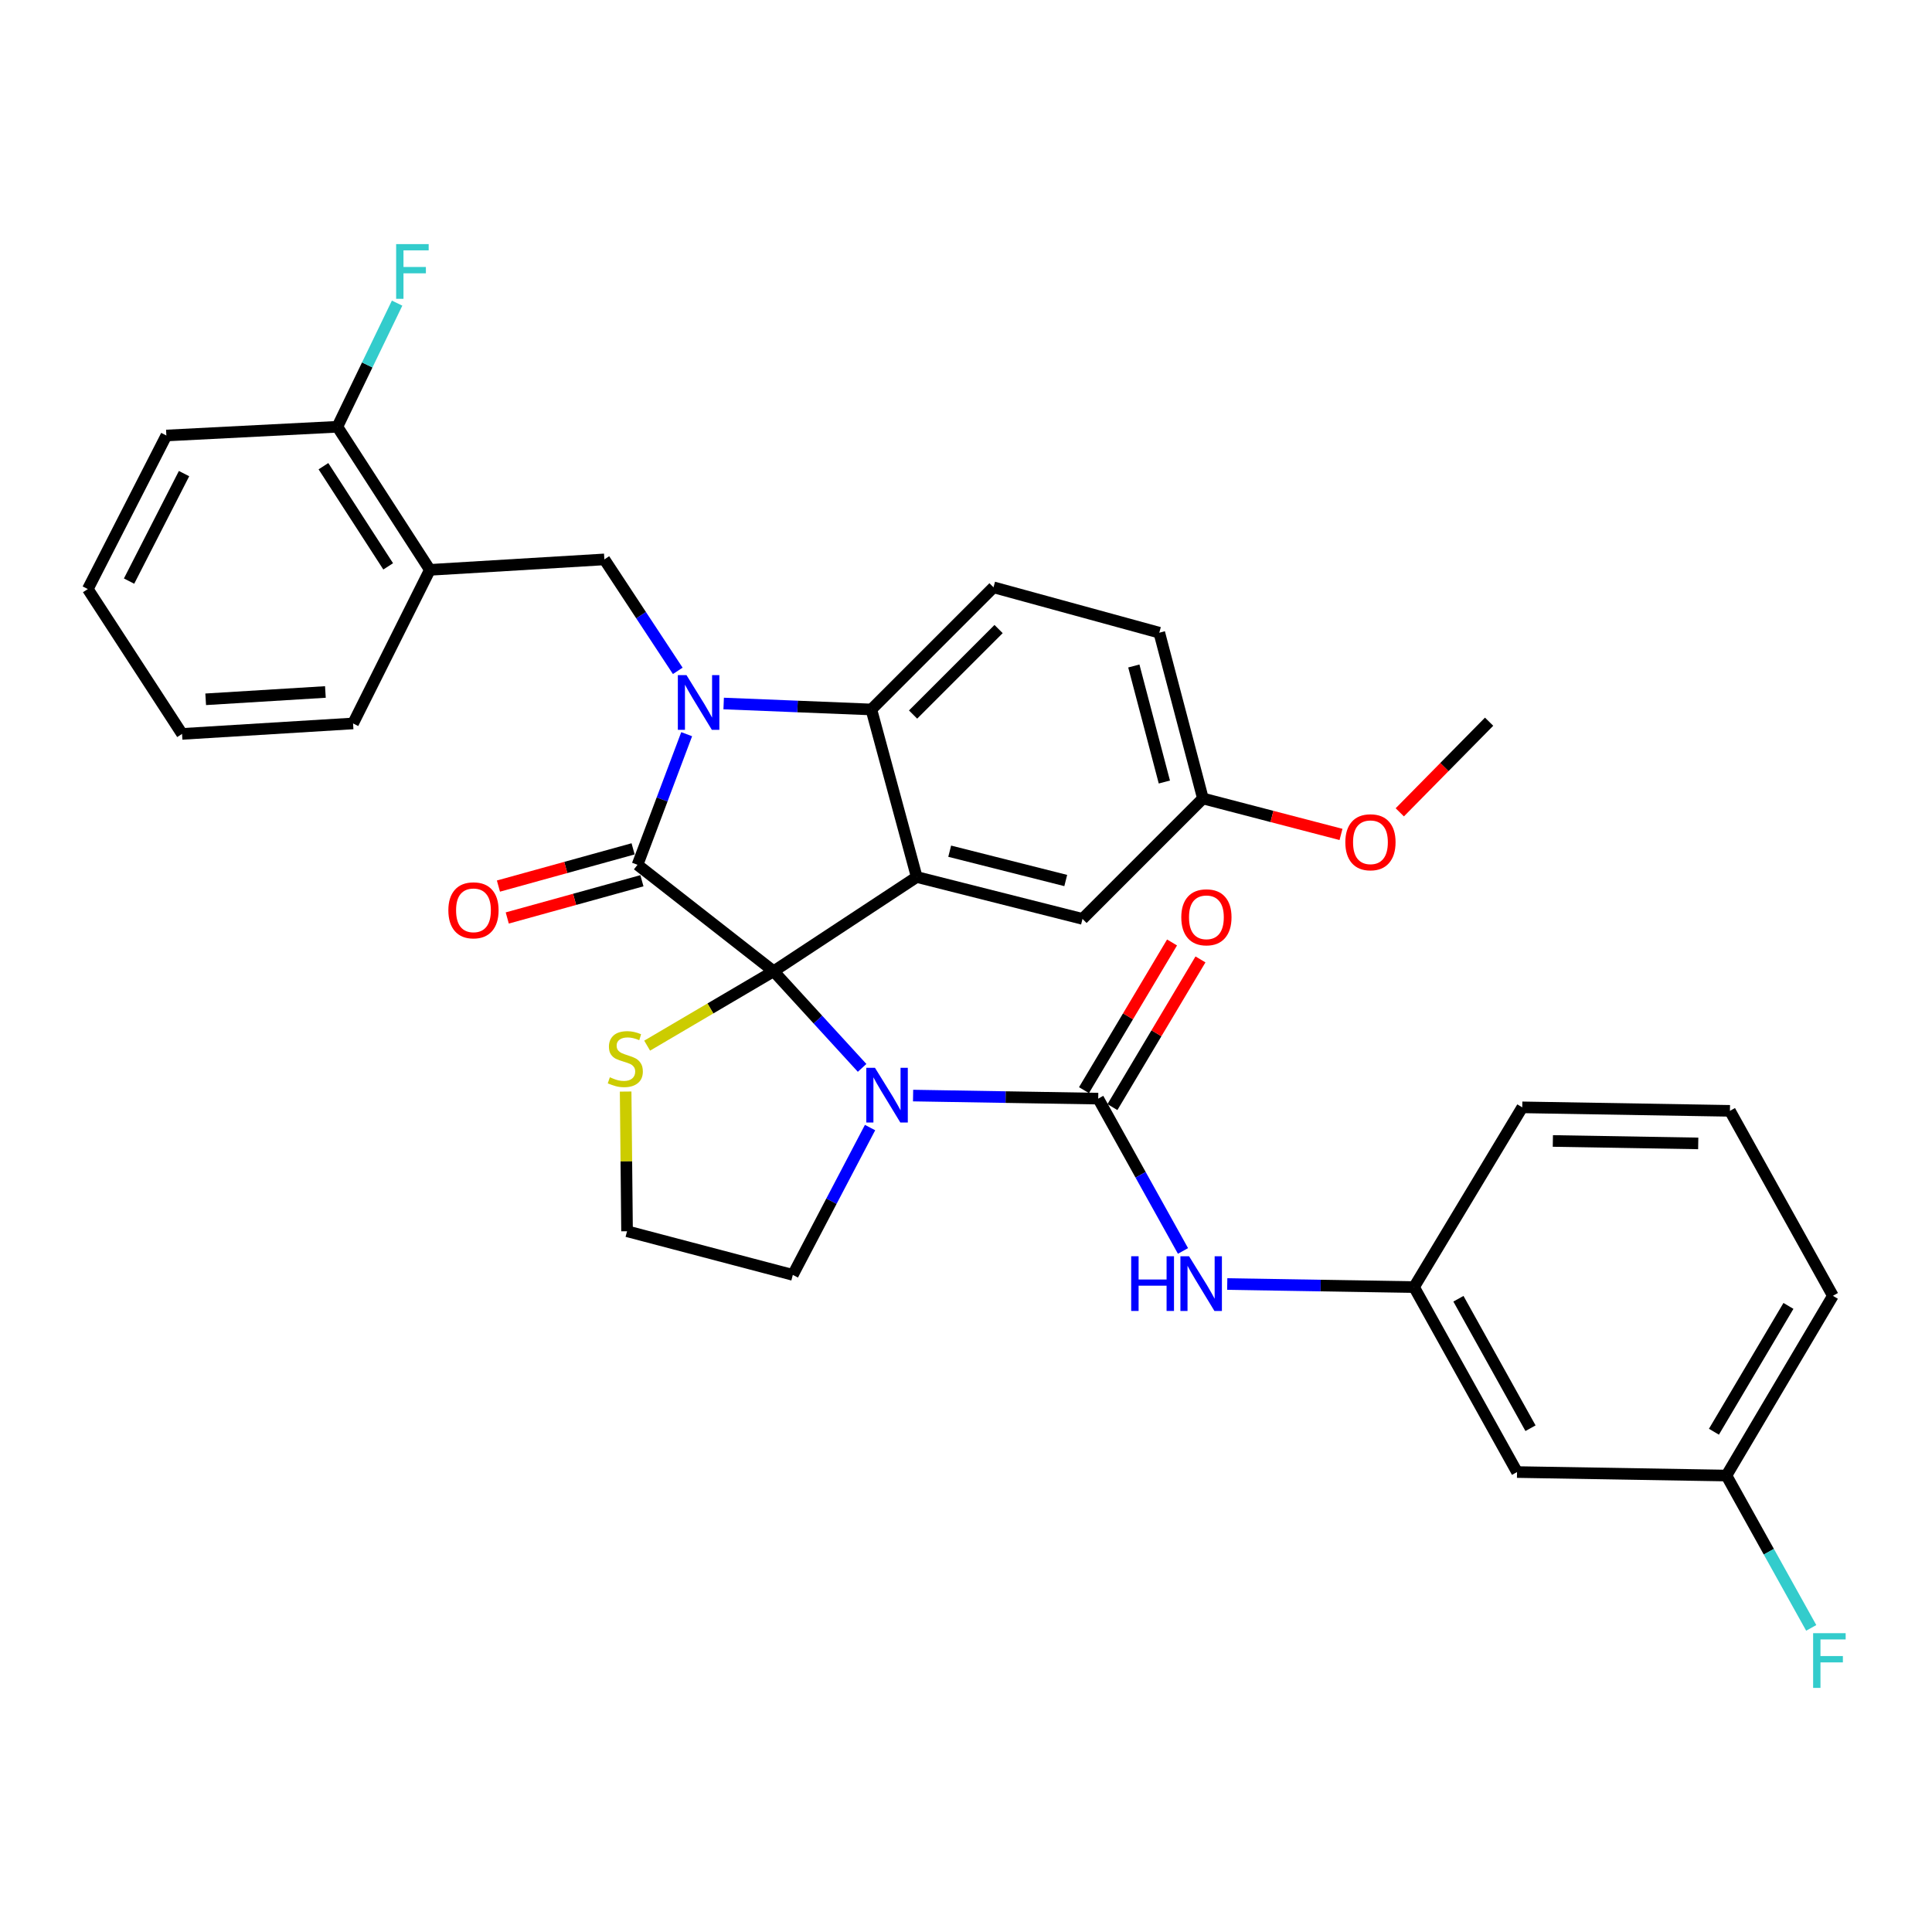 <?xml version='1.0' encoding='iso-8859-1'?>
<svg version='1.1' baseProfile='full'
              xmlns='http://www.w3.org/2000/svg'
                      xmlns:rdkit='http://www.rdkit.org/xml'
                      xmlns:xlink='http://www.w3.org/1999/xlink'
                  xml:space='preserve'
width='1000px' height='1000px' viewBox='0 0 1000 1000'>
<!-- END OF HEADER -->
<rect style='opacity:1.0;fill:#FFFFFF;stroke:none' width='1000' height='1000' x='0' y='0'> </rect>
<path class='bond-0' d='M 785.215,761.936 L 731.916,666.197' style='fill:none;fill-rule:evenodd;stroke:#000000;stroke-width:6px;stroke-linecap:butt;stroke-linejoin:miter;stroke-opacity:1' />
<path class='bond-0' d='M 792.188,739.242 L 754.879,672.225' style='fill:none;fill-rule:evenodd;stroke:#000000;stroke-width:6px;stroke-linecap:butt;stroke-linejoin:miter;stroke-opacity:1' />
<path class='bond-1' d='M 785.215,761.936 L 893.602,763.744' style='fill:none;fill-rule:evenodd;stroke:#000000;stroke-width:6px;stroke-linecap:butt;stroke-linejoin:miter;stroke-opacity:1' />
<path class='bond-2' d='M 446.226,552.736 L 423.33,527.724' style='fill:none;fill-rule:evenodd;stroke:#0000FF;stroke-width:6px;stroke-linecap:butt;stroke-linejoin:miter;stroke-opacity:1' />
<path class='bond-2' d='M 423.33,527.724 L 400.435,502.713' style='fill:none;fill-rule:evenodd;stroke:#000000;stroke-width:6px;stroke-linecap:butt;stroke-linejoin:miter;stroke-opacity:1' />
<path class='bond-3' d='M 472.612,567.065 L 520.522,567.858' style='fill:none;fill-rule:evenodd;stroke:#0000FF;stroke-width:6px;stroke-linecap:butt;stroke-linejoin:miter;stroke-opacity:1' />
<path class='bond-3' d='M 520.522,567.858 L 568.431,568.651' style='fill:none;fill-rule:evenodd;stroke:#000000;stroke-width:6px;stroke-linecap:butt;stroke-linejoin:miter;stroke-opacity:1' />
<path class='bond-4' d='M 450.339,583.629 L 430.35,621.753' style='fill:none;fill-rule:evenodd;stroke:#0000FF;stroke-width:6px;stroke-linecap:butt;stroke-linejoin:miter;stroke-opacity:1' />
<path class='bond-4' d='M 430.35,621.753 L 410.362,659.878' style='fill:none;fill-rule:evenodd;stroke:#000000;stroke-width:6px;stroke-linecap:butt;stroke-linejoin:miter;stroke-opacity:1' />
<path class='bond-5' d='M 568.431,568.651 L 590.373,608.07' style='fill:none;fill-rule:evenodd;stroke:#000000;stroke-width:6px;stroke-linecap:butt;stroke-linejoin:miter;stroke-opacity:1' />
<path class='bond-5' d='M 590.373,608.07 L 612.314,647.49' style='fill:none;fill-rule:evenodd;stroke:#0000FF;stroke-width:6px;stroke-linecap:butt;stroke-linejoin:miter;stroke-opacity:1' />
<path class='bond-6' d='M 575.789,573.037 L 598.575,534.815' style='fill:none;fill-rule:evenodd;stroke:#000000;stroke-width:6px;stroke-linecap:butt;stroke-linejoin:miter;stroke-opacity:1' />
<path class='bond-6' d='M 598.575,534.815 L 621.361,496.592' style='fill:none;fill-rule:evenodd;stroke:#FF0000;stroke-width:6px;stroke-linecap:butt;stroke-linejoin:miter;stroke-opacity:1' />
<path class='bond-6' d='M 561.073,564.265 L 583.86,526.042' style='fill:none;fill-rule:evenodd;stroke:#000000;stroke-width:6px;stroke-linecap:butt;stroke-linejoin:miter;stroke-opacity:1' />
<path class='bond-6' d='M 583.86,526.042 L 606.646,487.819' style='fill:none;fill-rule:evenodd;stroke:#FF0000;stroke-width:6px;stroke-linecap:butt;stroke-linejoin:miter;stroke-opacity:1' />
<path class='bond-7' d='M 635.216,664.611 L 683.566,665.404' style='fill:none;fill-rule:evenodd;stroke:#0000FF;stroke-width:6px;stroke-linecap:butt;stroke-linejoin:miter;stroke-opacity:1' />
<path class='bond-7' d='M 683.566,665.404 L 731.916,666.197' style='fill:none;fill-rule:evenodd;stroke:#000000;stroke-width:6px;stroke-linecap:butt;stroke-linejoin:miter;stroke-opacity:1' />
<path class='bond-8' d='M 731.916,666.197 L 787.918,573.162' style='fill:none;fill-rule:evenodd;stroke:#000000;stroke-width:6px;stroke-linecap:butt;stroke-linejoin:miter;stroke-opacity:1' />
<path class='bond-9' d='M 893.602,763.744 L 915.544,803.168' style='fill:none;fill-rule:evenodd;stroke:#000000;stroke-width:6px;stroke-linecap:butt;stroke-linejoin:miter;stroke-opacity:1' />
<path class='bond-9' d='M 915.544,803.168 L 937.486,842.592' style='fill:none;fill-rule:evenodd;stroke:#33CCCC;stroke-width:6px;stroke-linecap:butt;stroke-linejoin:miter;stroke-opacity:1' />
<path class='bond-10' d='M 893.602,763.744 L 948.7,670.709' style='fill:none;fill-rule:evenodd;stroke:#000000;stroke-width:6px;stroke-linecap:butt;stroke-linejoin:miter;stroke-opacity:1' />
<path class='bond-10' d='M 887.126,741.059 L 925.694,675.934' style='fill:none;fill-rule:evenodd;stroke:#000000;stroke-width:6px;stroke-linecap:butt;stroke-linejoin:miter;stroke-opacity:1' />
<path class='bond-11' d='M 622.625,413.285 L 658.362,422.593' style='fill:none;fill-rule:evenodd;stroke:#000000;stroke-width:6px;stroke-linecap:butt;stroke-linejoin:miter;stroke-opacity:1' />
<path class='bond-11' d='M 658.362,422.593 L 694.1,431.901' style='fill:none;fill-rule:evenodd;stroke:#FF0000;stroke-width:6px;stroke-linecap:butt;stroke-linejoin:miter;stroke-opacity:1' />
<path class='bond-12' d='M 622.625,413.285 L 600.049,327.483' style='fill:none;fill-rule:evenodd;stroke:#000000;stroke-width:6px;stroke-linecap:butt;stroke-linejoin:miter;stroke-opacity:1' />
<path class='bond-12' d='M 602.67,404.774 L 586.867,344.712' style='fill:none;fill-rule:evenodd;stroke:#000000;stroke-width:6px;stroke-linecap:butt;stroke-linejoin:miter;stroke-opacity:1' />
<path class='bond-13' d='M 622.625,413.285 L 560.303,475.616' style='fill:none;fill-rule:evenodd;stroke:#000000;stroke-width:6px;stroke-linecap:butt;stroke-linejoin:miter;stroke-opacity:1' />
<path class='bond-14' d='M 600.049,327.483 L 514.237,303.993' style='fill:none;fill-rule:evenodd;stroke:#000000;stroke-width:6px;stroke-linecap:butt;stroke-linejoin:miter;stroke-opacity:1' />
<path class='bond-15' d='M 514.237,303.993 L 451.012,367.219' style='fill:none;fill-rule:evenodd;stroke:#000000;stroke-width:6px;stroke-linecap:butt;stroke-linejoin:miter;stroke-opacity:1' />
<path class='bond-15' d='M 516.868,325.591 L 472.61,369.849' style='fill:none;fill-rule:evenodd;stroke:#000000;stroke-width:6px;stroke-linecap:butt;stroke-linejoin:miter;stroke-opacity:1' />
<path class='bond-16' d='M 560.303,475.616 L 474.492,453.935' style='fill:none;fill-rule:evenodd;stroke:#000000;stroke-width:6px;stroke-linecap:butt;stroke-linejoin:miter;stroke-opacity:1' />
<path class='bond-16' d='M 551.628,455.754 L 491.56,440.577' style='fill:none;fill-rule:evenodd;stroke:#000000;stroke-width:6px;stroke-linecap:butt;stroke-linejoin:miter;stroke-opacity:1' />
<path class='bond-17' d='M 474.492,453.935 L 451.012,367.219' style='fill:none;fill-rule:evenodd;stroke:#000000;stroke-width:6px;stroke-linecap:butt;stroke-linejoin:miter;stroke-opacity:1' />
<path class='bond-18' d='M 474.492,453.935 L 400.435,502.713' style='fill:none;fill-rule:evenodd;stroke:#000000;stroke-width:6px;stroke-linecap:butt;stroke-linejoin:miter;stroke-opacity:1' />
<path class='bond-19' d='M 451.012,367.219 L 412.791,365.677' style='fill:none;fill-rule:evenodd;stroke:#000000;stroke-width:6px;stroke-linecap:butt;stroke-linejoin:miter;stroke-opacity:1' />
<path class='bond-19' d='M 412.791,365.677 L 374.57,364.135' style='fill:none;fill-rule:evenodd;stroke:#0000FF;stroke-width:6px;stroke-linecap:butt;stroke-linejoin:miter;stroke-opacity:1' />
<path class='bond-20' d='M 355.419,380.016 L 342.697,413.815' style='fill:none;fill-rule:evenodd;stroke:#0000FF;stroke-width:6px;stroke-linecap:butt;stroke-linejoin:miter;stroke-opacity:1' />
<path class='bond-20' d='M 342.697,413.815 L 329.976,447.615' style='fill:none;fill-rule:evenodd;stroke:#000000;stroke-width:6px;stroke-linecap:butt;stroke-linejoin:miter;stroke-opacity:1' />
<path class='bond-21' d='M 350.808,347.235 L 331.811,318.39' style='fill:none;fill-rule:evenodd;stroke:#0000FF;stroke-width:6px;stroke-linecap:butt;stroke-linejoin:miter;stroke-opacity:1' />
<path class='bond-21' d='M 331.811,318.39 L 312.815,289.545' style='fill:none;fill-rule:evenodd;stroke:#000000;stroke-width:6px;stroke-linecap:butt;stroke-linejoin:miter;stroke-opacity:1' />
<path class='bond-22' d='M 329.976,447.615 L 400.435,502.713' style='fill:none;fill-rule:evenodd;stroke:#000000;stroke-width:6px;stroke-linecap:butt;stroke-linejoin:miter;stroke-opacity:1' />
<path class='bond-23' d='M 327.692,439.359 L 292.84,448.997' style='fill:none;fill-rule:evenodd;stroke:#000000;stroke-width:6px;stroke-linecap:butt;stroke-linejoin:miter;stroke-opacity:1' />
<path class='bond-23' d='M 292.84,448.997 L 257.988,458.635' style='fill:none;fill-rule:evenodd;stroke:#FF0000;stroke-width:6px;stroke-linecap:butt;stroke-linejoin:miter;stroke-opacity:1' />
<path class='bond-23' d='M 332.259,455.871 L 297.406,465.509' style='fill:none;fill-rule:evenodd;stroke:#000000;stroke-width:6px;stroke-linecap:butt;stroke-linejoin:miter;stroke-opacity:1' />
<path class='bond-23' d='M 297.406,465.509 L 262.554,475.147' style='fill:none;fill-rule:evenodd;stroke:#FF0000;stroke-width:6px;stroke-linecap:butt;stroke-linejoin:miter;stroke-opacity:1' />
<path class='bond-24' d='M 400.435,502.713 L 367.699,521.968' style='fill:none;fill-rule:evenodd;stroke:#000000;stroke-width:6px;stroke-linecap:butt;stroke-linejoin:miter;stroke-opacity:1' />
<path class='bond-24' d='M 367.699,521.968 L 334.963,541.223' style='fill:none;fill-rule:evenodd;stroke:#CCCC00;stroke-width:6px;stroke-linecap:butt;stroke-linejoin:miter;stroke-opacity:1' />
<path class='bond-25' d='M 323.829,564.989 L 324.194,601.141' style='fill:none;fill-rule:evenodd;stroke:#CCCC00;stroke-width:6px;stroke-linecap:butt;stroke-linejoin:miter;stroke-opacity:1' />
<path class='bond-25' d='M 324.194,601.141 L 324.56,637.292' style='fill:none;fill-rule:evenodd;stroke:#000000;stroke-width:6px;stroke-linecap:butt;stroke-linejoin:miter;stroke-opacity:1' />
<path class='bond-26' d='M 324.56,637.292 L 410.362,659.878' style='fill:none;fill-rule:evenodd;stroke:#000000;stroke-width:6px;stroke-linecap:butt;stroke-linejoin:miter;stroke-opacity:1' />
<path class='bond-27' d='M 222.493,294.961 L 174.619,220.895' style='fill:none;fill-rule:evenodd;stroke:#000000;stroke-width:6px;stroke-linecap:butt;stroke-linejoin:miter;stroke-opacity:1' />
<path class='bond-27' d='M 200.924,293.151 L 167.412,241.304' style='fill:none;fill-rule:evenodd;stroke:#000000;stroke-width:6px;stroke-linecap:butt;stroke-linejoin:miter;stroke-opacity:1' />
<path class='bond-28' d='M 222.493,294.961 L 312.815,289.545' style='fill:none;fill-rule:evenodd;stroke:#000000;stroke-width:6px;stroke-linecap:butt;stroke-linejoin:miter;stroke-opacity:1' />
<path class='bond-29' d='M 222.493,294.961 L 182.747,374.453' style='fill:none;fill-rule:evenodd;stroke:#000000;stroke-width:6px;stroke-linecap:butt;stroke-linejoin:miter;stroke-opacity:1' />
<path class='bond-30' d='M 174.619,220.895 L 190.079,188.897' style='fill:none;fill-rule:evenodd;stroke:#000000;stroke-width:6px;stroke-linecap:butt;stroke-linejoin:miter;stroke-opacity:1' />
<path class='bond-30' d='M 190.079,188.897 L 205.54,156.9' style='fill:none;fill-rule:evenodd;stroke:#33CCCC;stroke-width:6px;stroke-linecap:butt;stroke-linejoin:miter;stroke-opacity:1' />
<path class='bond-31' d='M 174.619,220.895 L 86.105,225.415' style='fill:none;fill-rule:evenodd;stroke:#000000;stroke-width:6px;stroke-linecap:butt;stroke-linejoin:miter;stroke-opacity:1' />
<path class='bond-32' d='M 724.527,420.459 L 747.642,397.004' style='fill:none;fill-rule:evenodd;stroke:#FF0000;stroke-width:6px;stroke-linecap:butt;stroke-linejoin:miter;stroke-opacity:1' />
<path class='bond-32' d='M 747.642,397.004 L 770.757,373.548' style='fill:none;fill-rule:evenodd;stroke:#000000;stroke-width:6px;stroke-linecap:butt;stroke-linejoin:miter;stroke-opacity:1' />
<path class='bond-33' d='M 182.747,374.453 L 94.233,379.868' style='fill:none;fill-rule:evenodd;stroke:#000000;stroke-width:6px;stroke-linecap:butt;stroke-linejoin:miter;stroke-opacity:1' />
<path class='bond-33' d='M 168.423,358.165 L 106.463,361.956' style='fill:none;fill-rule:evenodd;stroke:#000000;stroke-width:6px;stroke-linecap:butt;stroke-linejoin:miter;stroke-opacity:1' />
<path class='bond-34' d='M 86.105,225.415 L 45.455,304.897' style='fill:none;fill-rule:evenodd;stroke:#000000;stroke-width:6px;stroke-linecap:butt;stroke-linejoin:miter;stroke-opacity:1' />
<path class='bond-34' d='M 95.26,245.139 L 66.805,300.776' style='fill:none;fill-rule:evenodd;stroke:#000000;stroke-width:6px;stroke-linecap:butt;stroke-linejoin:miter;stroke-opacity:1' />
<path class='bond-35' d='M 94.233,379.868 L 45.455,304.897' style='fill:none;fill-rule:evenodd;stroke:#000000;stroke-width:6px;stroke-linecap:butt;stroke-linejoin:miter;stroke-opacity:1' />
<path class='bond-36' d='M 895.41,574.971 L 787.918,573.162' style='fill:none;fill-rule:evenodd;stroke:#000000;stroke-width:6px;stroke-linecap:butt;stroke-linejoin:miter;stroke-opacity:1' />
<path class='bond-36' d='M 878.998,591.829 L 803.754,590.563' style='fill:none;fill-rule:evenodd;stroke:#000000;stroke-width:6px;stroke-linecap:butt;stroke-linejoin:miter;stroke-opacity:1' />
<path class='bond-37' d='M 895.41,574.971 L 948.7,670.709' style='fill:none;fill-rule:evenodd;stroke:#000000;stroke-width:6px;stroke-linecap:butt;stroke-linejoin:miter;stroke-opacity:1' />
<path  class='atom-1' d='M 452.88 552.683
L 462.16 567.683
Q 463.08 569.163, 464.56 571.843
Q 466.04 574.523, 466.12 574.683
L 466.12 552.683
L 469.88 552.683
L 469.88 581.003
L 466 581.003
L 456.04 564.603
Q 454.88 562.683, 453.64 560.483
Q 452.44 558.283, 452.08 557.603
L 452.08 581.003
L 448.4 581.003
L 448.4 552.683
L 452.88 552.683
' fill='#0000FF'/>
<path  class='atom-3' d='M 585.5 650.229
L 589.34 650.229
L 589.34 662.269
L 603.82 662.269
L 603.82 650.229
L 607.66 650.229
L 607.66 678.549
L 603.82 678.549
L 603.82 665.469
L 589.34 665.469
L 589.34 678.549
L 585.5 678.549
L 585.5 650.229
' fill='#0000FF'/>
<path  class='atom-3' d='M 615.46 650.229
L 624.74 665.229
Q 625.66 666.709, 627.14 669.389
Q 628.62 672.069, 628.7 672.229
L 628.7 650.229
L 632.46 650.229
L 632.46 678.549
L 628.58 678.549
L 618.62 662.149
Q 617.46 660.229, 616.22 658.029
Q 615.02 655.829, 614.66 655.149
L 614.66 678.549
L 610.98 678.549
L 610.98 650.229
L 615.46 650.229
' fill='#0000FF'/>
<path  class='atom-4' d='M 611.433 474.792
Q 611.433 467.992, 614.793 464.192
Q 618.153 460.392, 624.433 460.392
Q 630.713 460.392, 634.073 464.192
Q 637.433 467.992, 637.433 474.792
Q 637.433 481.672, 634.033 485.592
Q 630.633 489.472, 624.433 489.472
Q 618.193 489.472, 614.793 485.592
Q 611.433 481.712, 611.433 474.792
M 624.433 486.272
Q 628.753 486.272, 631.073 483.392
Q 633.433 480.472, 633.433 474.792
Q 633.433 469.232, 631.073 466.432
Q 628.753 463.592, 624.433 463.592
Q 620.113 463.592, 617.753 466.392
Q 615.433 469.192, 615.433 474.792
Q 615.433 480.512, 617.753 483.392
Q 620.113 486.272, 624.433 486.272
' fill='#FF0000'/>
<path  class='atom-13' d='M 355.333 349.452
L 364.613 364.452
Q 365.533 365.932, 367.013 368.612
Q 368.493 371.292, 368.573 371.452
L 368.573 349.452
L 372.333 349.452
L 372.333 377.772
L 368.453 377.772
L 358.493 361.372
Q 357.333 359.452, 356.093 357.252
Q 354.893 355.052, 354.533 354.372
L 354.533 377.772
L 350.853 377.772
L 350.853 349.452
L 355.333 349.452
' fill='#0000FF'/>
<path  class='atom-16' d='M 232.068 471.175
Q 232.068 464.375, 235.428 460.575
Q 238.788 456.775, 245.068 456.775
Q 251.348 456.775, 254.708 460.575
Q 258.068 464.375, 258.068 471.175
Q 258.068 478.055, 254.668 481.975
Q 251.268 485.855, 245.068 485.855
Q 238.828 485.855, 235.428 481.975
Q 232.068 478.095, 232.068 471.175
M 245.068 482.655
Q 249.388 482.655, 251.708 479.775
Q 254.068 476.855, 254.068 471.175
Q 254.068 465.615, 251.708 462.815
Q 249.388 459.975, 245.068 459.975
Q 240.748 459.975, 238.388 462.775
Q 236.068 465.575, 236.068 471.175
Q 236.068 476.895, 238.388 479.775
Q 240.748 482.655, 245.068 482.655
' fill='#FF0000'/>
<path  class='atom-17' d='M 315.656 557.594
Q 315.976 557.714, 317.296 558.274
Q 318.616 558.834, 320.056 559.194
Q 321.536 559.514, 322.976 559.514
Q 325.656 559.514, 327.216 558.234
Q 328.776 556.914, 328.776 554.634
Q 328.776 553.074, 327.976 552.114
Q 327.216 551.154, 326.016 550.634
Q 324.816 550.114, 322.816 549.514
Q 320.296 548.754, 318.776 548.034
Q 317.296 547.314, 316.216 545.794
Q 315.176 544.274, 315.176 541.714
Q 315.176 538.154, 317.576 535.954
Q 320.016 533.754, 324.816 533.754
Q 328.096 533.754, 331.816 535.314
L 330.896 538.394
Q 327.496 536.994, 324.936 536.994
Q 322.176 536.994, 320.656 538.154
Q 319.136 539.274, 319.176 541.234
Q 319.176 542.754, 319.936 543.674
Q 320.736 544.594, 321.856 545.114
Q 323.016 545.634, 324.936 546.234
Q 327.496 547.034, 329.016 547.834
Q 330.536 548.634, 331.616 550.274
Q 332.736 551.874, 332.736 554.634
Q 332.736 558.554, 330.096 560.674
Q 327.496 562.754, 323.136 562.754
Q 320.616 562.754, 318.696 562.194
Q 316.816 561.674, 314.576 560.754
L 315.656 557.594
' fill='#CCCC00'/>
<path  class='atom-22' d='M 205.04 126.348
L 221.88 126.348
L 221.88 129.588
L 208.84 129.588
L 208.84 138.188
L 220.44 138.188
L 220.44 141.468
L 208.84 141.468
L 208.84 154.668
L 205.04 154.668
L 205.04 126.348
' fill='#33CCCC'/>
<path  class='atom-23' d='M 696.34 435.95
Q 696.34 429.15, 699.7 425.35
Q 703.06 421.55, 709.34 421.55
Q 715.62 421.55, 718.98 425.35
Q 722.34 429.15, 722.34 435.95
Q 722.34 442.83, 718.94 446.75
Q 715.54 450.63, 709.34 450.63
Q 703.1 450.63, 699.7 446.75
Q 696.34 442.87, 696.34 435.95
M 709.34 447.43
Q 713.66 447.43, 715.98 444.55
Q 718.34 441.63, 718.34 435.95
Q 718.34 430.39, 715.98 427.59
Q 713.66 424.75, 709.34 424.75
Q 705.02 424.75, 702.66 427.55
Q 700.34 430.35, 700.34 435.95
Q 700.34 441.67, 702.66 444.55
Q 705.02 447.43, 709.34 447.43
' fill='#FF0000'/>
<path  class='atom-30' d='M 938.471 845.332
L 955.311 845.332
L 955.311 848.572
L 942.271 848.572
L 942.271 857.172
L 953.871 857.172
L 953.871 860.452
L 942.271 860.452
L 942.271 873.652
L 938.471 873.652
L 938.471 845.332
' fill='#33CCCC'/>
</svg>
